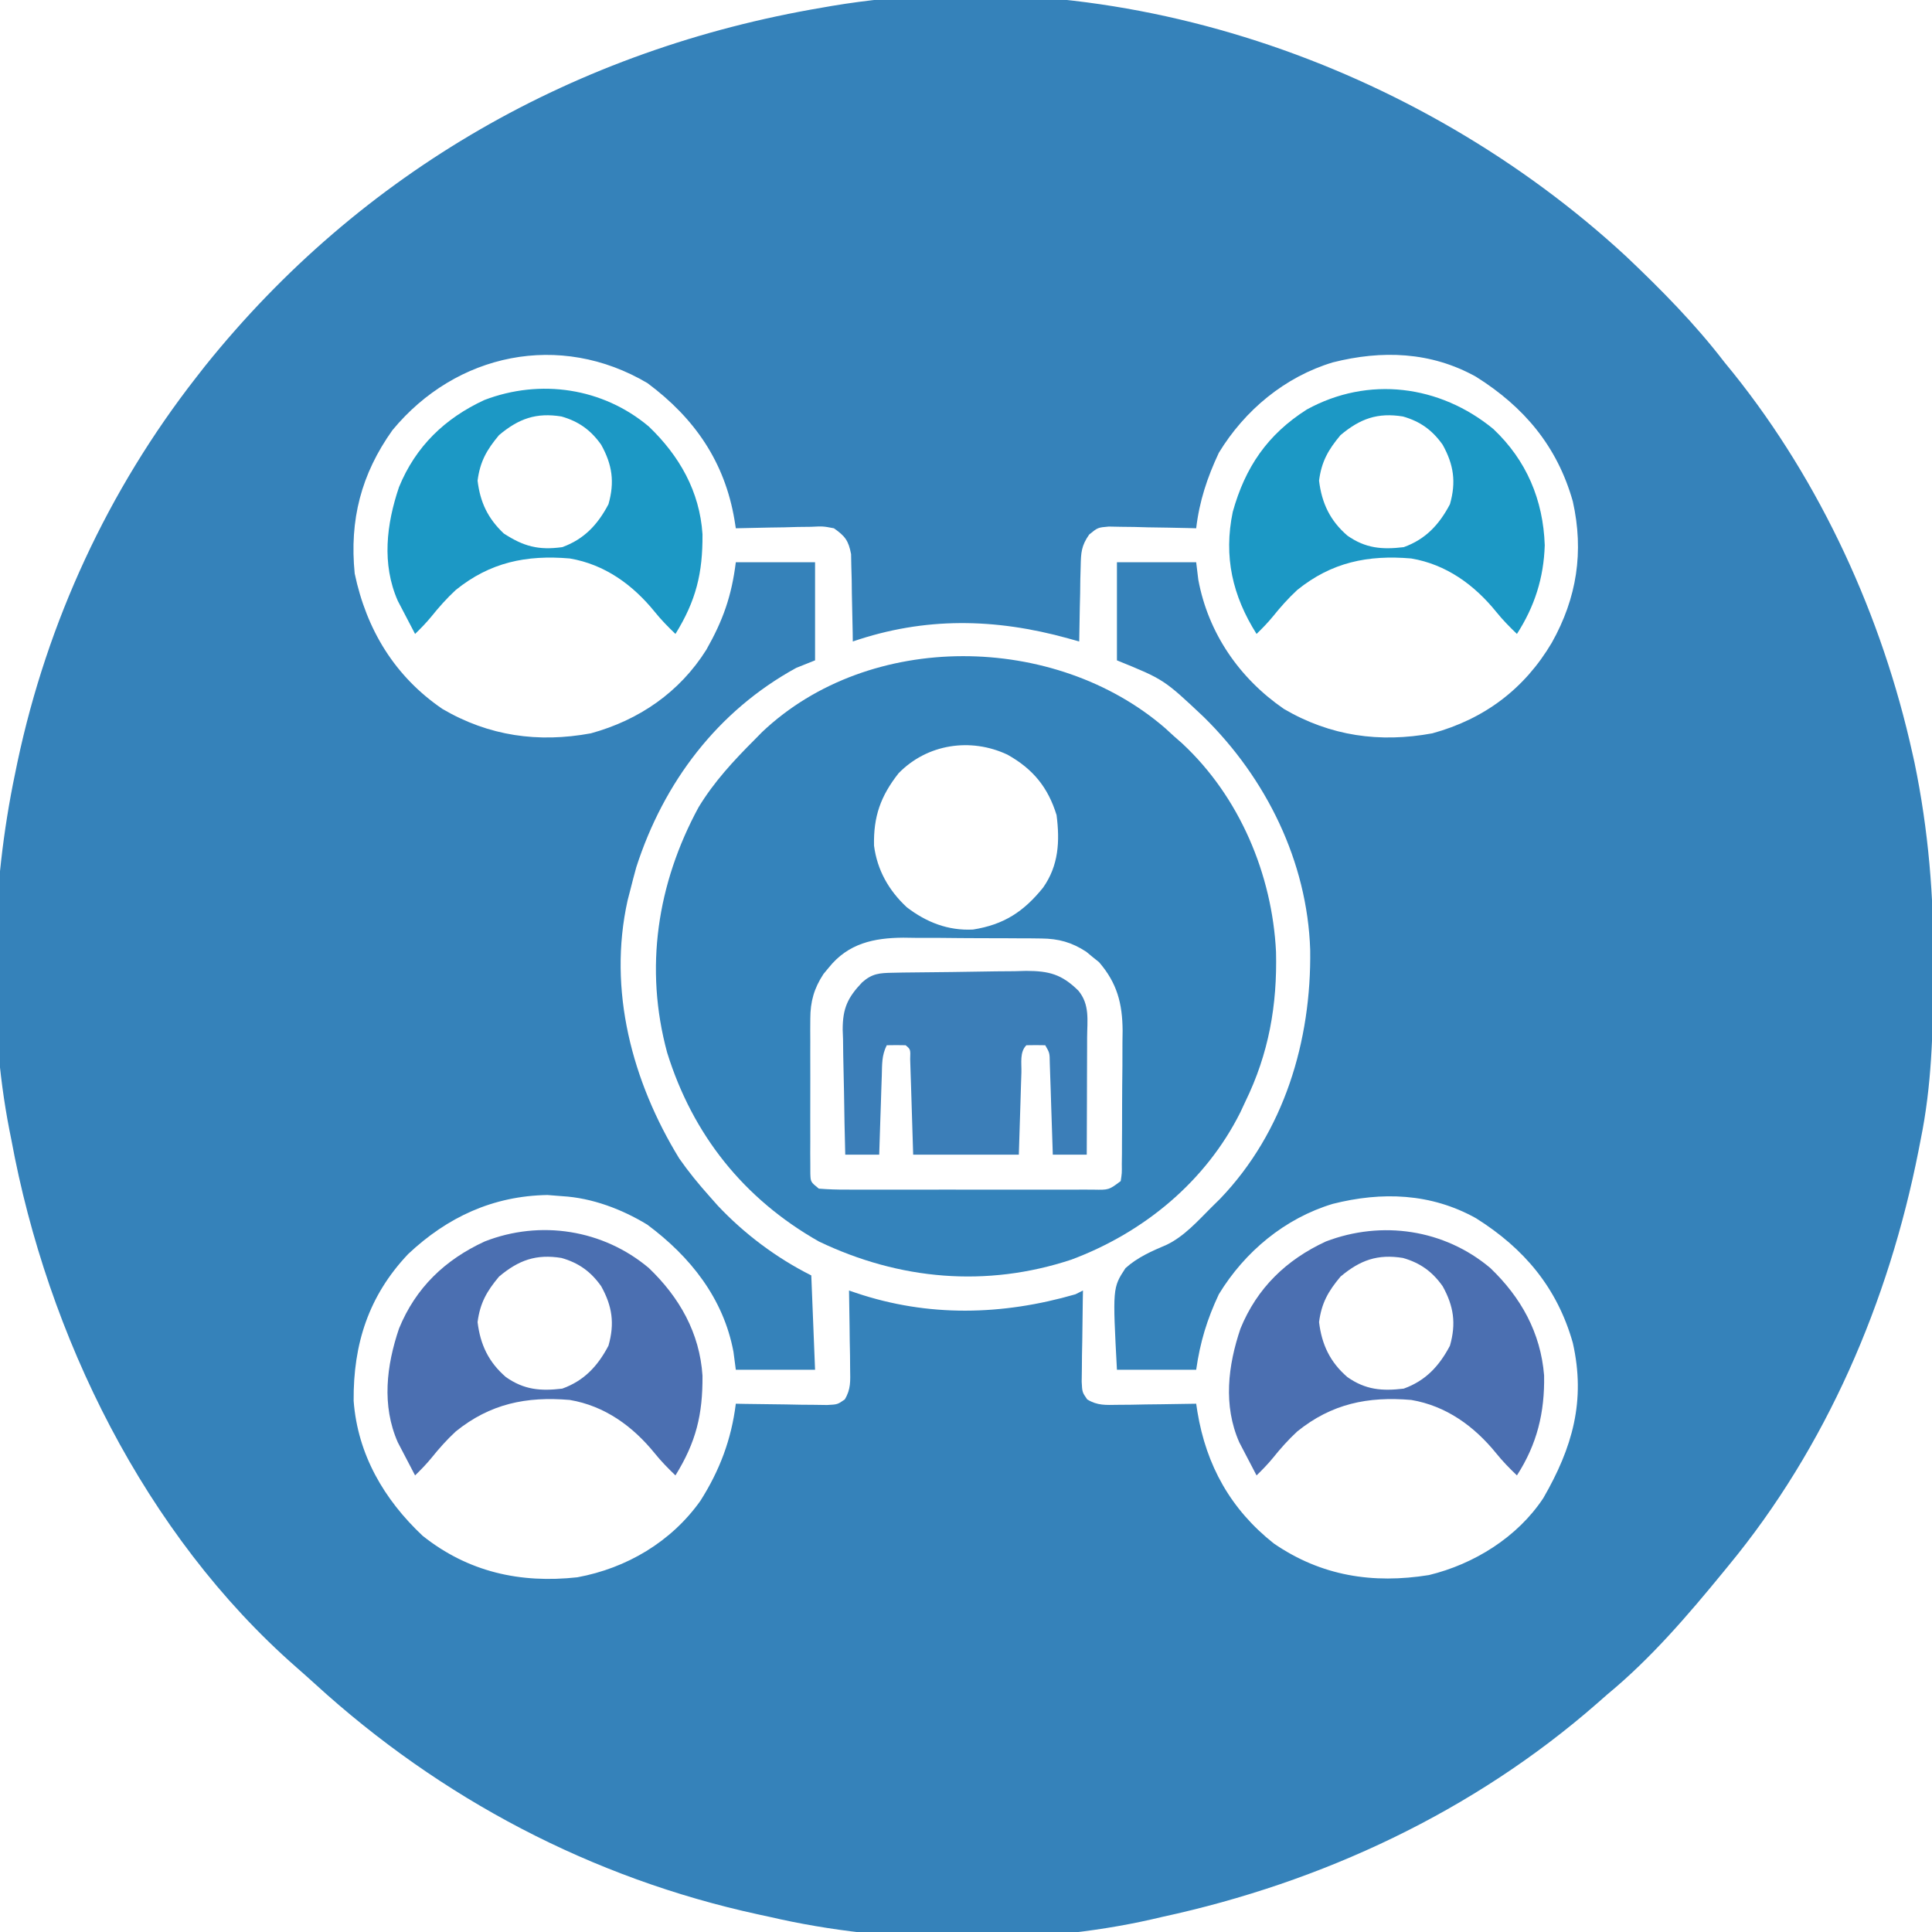 <svg xmlns="http://www.w3.org/2000/svg" width="512" height="512"><path d="M0 0 C9.301 8.82 18.192 17.821 26 28 C26.759 28.931 27.519 29.861 28.301 30.82 C51.575 59.848 67.792 95.387 75.812 131.625 C75.995 132.445 76.178 133.264 76.366 134.108 C80.065 151.995 81.526 169.7 81.375 187.938 C81.368 189.446 81.368 189.446 81.361 190.985 C81.282 205.507 80.921 219.73 78 234 C77.807 234.997 77.613 235.993 77.414 237.02 C69.531 276.918 53.02 315.502 27 347 C26.575 347.519 26.151 348.039 25.713 348.574 C16.294 360.072 6.488 371.522 -5 381 C-5.917 381.804 -6.833 382.609 -7.777 383.438 C-40.496 412.068 -80.672 430.849 -123 440 C-123.909 440.212 -124.818 440.423 -125.754 440.642 C-157.301 447.802 -195.539 447.33 -227 440 C-227.991 439.786 -228.983 439.571 -230.004 439.351 C-274.149 429.765 -314.251 408.635 -347.535 378.242 C-349.174 376.752 -350.828 375.277 -352.496 373.82 C-392.632 338.631 -418.444 285.926 -428 234 C-428.241 232.799 -428.241 232.799 -428.487 231.574 C-434.365 201.523 -433.275 166.875 -427 137 C-426.791 135.985 -426.582 134.969 -426.367 133.923 C-418.474 96.78 -402.371 61.916 -379 32 C-378.241 31.028 -377.481 30.056 -376.699 29.055 C-335.31 -22.554 -278.198 -54.996 -213 -66 C-211.765 -66.216 -211.765 -66.216 -210.506 -66.437 C-135.29 -78.972 -55.268 -51.138 0 0 Z M-327 46 C-335.281 57.632 -338.419 69.78 -337 84 C-333.882 98.852 -326.406 111.241 -313.75 119.875 C-301.434 127.091 -288.335 128.903 -274.414 126.34 C-261.616 122.829 -250.878 115.436 -243.812 104.188 C-239.391 96.396 -237.122 89.973 -236 81 C-229.07 81 -222.14 81 -215 81 C-215 89.58 -215 98.16 -215 107 C-216.65 107.66 -218.3 108.32 -220 109 C-240.902 120.46 -255.133 139.367 -262.375 161.812 C-262.943 163.868 -263.487 165.93 -264 168 C-264.224 168.864 -264.449 169.727 -264.68 170.617 C-269.953 194.382 -263.478 218.619 -251 239 C-248.534 242.535 -245.871 245.788 -243 249 C-242.273 249.821 -241.546 250.642 -240.797 251.488 C-233.779 258.959 -225.201 265.399 -216 270 C-215.505 282.375 -215.505 282.375 -215 295 C-221.93 295 -228.86 295 -236 295 C-236.309 292.649 -236.309 292.649 -236.625 290.25 C-239.262 276.081 -248.069 265.001 -259.477 256.535 C-266.213 252.437 -274.097 249.456 -282 249 C-283.299 248.897 -284.599 248.794 -285.938 248.688 C-300.352 248.934 -312.421 254.543 -322.812 264.312 C-333.316 275.379 -337.407 288.192 -337.281 303.23 C-336.22 317.458 -329.224 329.381 -319 339 C-306.928 348.614 -293.107 351.664 -278 350 C-264.941 347.596 -253.11 340.605 -245.383 329.723 C-240.267 321.667 -237.179 313.466 -236 304 C-235.198 304.016 -234.396 304.031 -233.569 304.048 C-229.942 304.11 -226.315 304.149 -222.688 304.188 C-221.425 304.213 -220.162 304.238 -218.861 304.264 C-217.653 304.273 -216.444 304.283 -215.199 304.293 C-214.084 304.309 -212.968 304.324 -211.819 304.341 C-209.043 304.201 -209.043 304.201 -207.131 302.869 C-205.478 300.138 -205.662 297.975 -205.707 294.801 C-205.722 292.988 -205.722 292.988 -205.736 291.139 C-205.761 289.876 -205.787 288.613 -205.812 287.312 C-205.826 286.038 -205.84 284.764 -205.854 283.451 C-205.889 280.3 -205.938 277.15 -206 274 C-205.405 274.203 -204.809 274.406 -204.196 274.615 C-185.009 281.092 -165.376 280.61 -146 275 C-145.34 274.67 -144.68 274.34 -144 274 C-144.016 274.802 -144.031 275.604 -144.048 276.431 C-144.11 280.058 -144.149 283.685 -144.188 287.312 C-144.213 288.575 -144.238 289.838 -144.264 291.139 C-144.273 292.347 -144.283 293.556 -144.293 294.801 C-144.309 295.916 -144.324 297.032 -144.341 298.181 C-144.201 300.957 -144.201 300.957 -142.869 302.869 C-140.138 304.522 -137.975 304.338 -134.801 304.293 C-133.592 304.283 -132.384 304.274 -131.139 304.264 C-129.245 304.226 -129.245 304.226 -127.312 304.188 C-126.038 304.174 -124.764 304.16 -123.451 304.146 C-120.3 304.111 -117.15 304.062 -114 304 C-113.891 304.712 -113.782 305.424 -113.67 306.158 C-111.327 320.355 -104.856 331.994 -93.438 341.027 C-80.853 349.679 -67.155 351.792 -52.328 349.41 C-40.393 346.533 -28.856 339.379 -22 329 C-14.311 315.674 -10.706 303.286 -14.188 287.875 C-18.306 273.297 -27.073 262.87 -39.82 254.855 C-51.809 248.159 -64.819 247.76 -77.797 251.035 C-90.468 254.852 -101.118 263.688 -108 275 C-111.139 281.702 -112.948 287.637 -114 295 C-120.93 295 -127.86 295 -135 295 C-136.153 273.283 -136.153 273.283 -132.74 268.078 C-129.543 265.179 -125.727 263.546 -121.792 261.863 C-117.164 259.634 -113.594 255.588 -110 252 C-109.23 251.242 -108.461 250.484 -107.668 249.703 C-90.683 231.994 -83.447 207.812 -83.785 183.703 C-84.552 160.302 -95.452 138.25 -112 122 C-122.551 112.059 -122.551 112.059 -135 107 C-135 98.42 -135 89.84 -135 81 C-128.07 81 -121.14 81 -114 81 C-113.814 82.526 -113.629 84.052 -113.438 85.625 C-110.814 99.781 -102.541 111.768 -90.75 119.875 C-78.434 127.091 -65.335 128.903 -51.414 126.34 C-37.602 122.551 -26.987 114.558 -19.75 102.312 C-13.099 90.467 -11.208 78.189 -14.188 64.875 C-18.306 50.297 -27.073 39.87 -39.82 31.855 C-51.809 25.159 -64.819 24.76 -77.797 28.035 C-90.468 31.852 -101.118 40.688 -108 52 C-111.079 58.575 -113.145 64.777 -114 72 C-114.767 71.979 -115.533 71.958 -116.323 71.937 C-119.799 71.853 -123.274 71.801 -126.75 71.75 C-127.957 71.716 -129.163 71.683 -130.406 71.648 C-131.566 71.636 -132.727 71.623 -133.922 71.609 C-134.99 71.588 -136.058 71.567 -137.159 71.546 C-140.079 71.8 -140.079 71.8 -142.342 73.645 C-144.439 76.623 -144.538 78.453 -144.609 82.078 C-144.642 83.238 -144.674 84.398 -144.707 85.594 C-144.721 86.8 -144.735 88.007 -144.75 89.25 C-144.78 90.472 -144.809 91.694 -144.84 92.953 C-144.911 95.969 -144.963 98.984 -145 102 C-145.99 101.723 -146.98 101.446 -148 101.16 C-167.293 95.829 -185.897 95.451 -205 102 C-205.009 101.233 -205.019 100.467 -205.028 99.677 C-205.082 96.201 -205.166 92.726 -205.25 89.25 C-205.264 88.043 -205.278 86.837 -205.293 85.594 C-205.325 84.434 -205.357 83.273 -205.391 82.078 C-205.412 81.01 -205.433 79.942 -205.454 78.841 C-206.14 75.27 -207.035 74.082 -210 72 C-212.894 71.451 -212.894 71.451 -216.078 71.609 C-217.238 71.622 -218.398 71.635 -219.594 71.648 C-220.8 71.682 -222.007 71.715 -223.25 71.75 C-224.472 71.768 -225.694 71.786 -226.953 71.805 C-229.97 71.852 -232.984 71.918 -236 72 C-236.115 71.276 -236.229 70.553 -236.347 69.807 C-238.936 54.416 -246.887 42.859 -259.406 33.535 C-282.626 19.792 -310.142 25.579 -327 46 Z " fill="#3582BA" transform="translate(431,68)"></path><path d="M0 0 C1.102 1.011 1.102 1.011 2.227 2.043 C2.982 2.707 3.737 3.371 4.516 4.055 C19.701 18.17 28.379 38.761 29.387 59.309 C29.726 73.422 27.471 86.268 21.227 99.043 C20.808 99.943 20.389 100.843 19.957 101.77 C10.745 120.194 -5.679 133.695 -24.836 140.855 C-47.364 148.308 -70.418 146.269 -91.773 136.043 C-111.625 124.774 -125.184 107.801 -131.961 86.031 C-138.043 63.661 -134.618 41.213 -123.648 20.98 C-119.525 14.189 -114.361 8.638 -108.773 3.043 C-108.116 2.374 -107.459 1.705 -106.781 1.016 C-78.286 -25.951 -29.184 -25.231 0 0 Z M-70.656 11.98 C-75.41 18.043 -77.315 23.419 -77.148 31.129 C-76.312 37.63 -73.234 43.036 -68.461 47.48 C-63.262 51.453 -57.547 53.717 -50.906 53.379 C-42.763 52.096 -37.475 48.645 -32.336 42.262 C-28.216 36.411 -27.875 30.009 -28.773 23.043 C-31.053 15.654 -35.052 10.811 -41.773 7.043 C-51.54 2.439 -63.079 4.184 -70.656 11.98 Z M-89.148 63.48 C-89.61 64.036 -90.071 64.592 -90.547 65.164 C-93.039 68.981 -94.024 72.45 -94.032 76.985 C-94.039 77.939 -94.045 78.893 -94.051 79.877 C-94.047 80.894 -94.043 81.912 -94.039 82.961 C-94.041 84.015 -94.043 85.068 -94.045 86.154 C-94.046 88.375 -94.043 90.597 -94.034 92.818 C-94.023 96.229 -94.034 99.638 -94.047 103.049 C-94.046 105.207 -94.043 107.365 -94.039 109.523 C-94.043 110.547 -94.047 111.571 -94.051 112.626 C-94.045 113.571 -94.039 114.516 -94.032 115.489 C-94.031 116.322 -94.029 117.155 -94.027 118.014 C-93.956 120.27 -93.956 120.27 -91.773 122.043 C-89.285 122.241 -86.908 122.316 -84.418 122.302 C-83.281 122.307 -83.281 122.307 -82.121 122.312 C-79.61 122.321 -77.098 122.315 -74.586 122.309 C-72.845 122.31 -71.104 122.312 -69.363 122.314 C-65.711 122.317 -62.059 122.313 -58.407 122.304 C-53.719 122.292 -49.032 122.299 -44.344 122.311 C-40.748 122.318 -37.152 122.316 -33.556 122.311 C-31.827 122.309 -30.098 122.311 -28.369 122.316 C-25.956 122.321 -23.542 122.313 -21.129 122.302 C-20.41 122.306 -19.691 122.31 -18.95 122.314 C-14.913 122.393 -14.913 122.393 -11.773 120.043 C-11.454 117.959 -11.454 117.959 -11.483 115.537 C-11.47 114.602 -11.457 113.667 -11.444 112.703 C-11.442 111.689 -11.44 110.674 -11.438 109.629 C-11.431 108.585 -11.424 107.542 -11.417 106.466 C-11.407 104.252 -11.403 102.038 -11.403 99.824 C-11.398 96.452 -11.362 93.082 -11.324 89.711 C-11.318 87.559 -11.314 85.406 -11.312 83.254 C-11.298 82.252 -11.284 81.249 -11.269 80.216 C-11.316 72.971 -12.73 67.569 -17.52 62.02 C-18.357 61.351 -18.357 61.351 -19.211 60.668 C-19.767 60.206 -20.322 59.745 -20.895 59.27 C-24.738 56.76 -28.24 55.793 -32.804 55.752 C-33.779 55.74 -34.754 55.727 -35.758 55.714 C-37.322 55.71 -37.322 55.71 -38.918 55.707 C-40.002 55.7 -41.085 55.694 -42.202 55.687 C-44.493 55.677 -46.783 55.672 -49.073 55.672 C-52.563 55.668 -56.052 55.632 -59.541 55.594 C-61.771 55.588 -64.001 55.584 -66.23 55.582 C-67.786 55.56 -67.786 55.56 -69.372 55.538 C-77.174 55.587 -83.999 57.036 -89.148 63.48 Z " fill="#3483BB" transform="translate(308.773,192.957)"></path><path d="M0 0 C8.11 7.758 13.495 17.199 14.234 28.555 C14.31 38.874 12.519 46.173 7.066 54.977 C5.126 53.114 3.278 51.24 1.594 49.141 C-4.231 41.953 -11.652 36.55 -20.934 34.977 C-32.455 33.995 -42.05 35.979 -51.152 43.328 C-53.515 45.515 -55.596 47.854 -57.609 50.363 C-58.961 52.01 -60.406 53.494 -61.934 54.977 C-62.923 53.107 -63.9 51.231 -64.871 49.352 C-65.416 48.307 -65.962 47.263 -66.523 46.188 C-70.808 36.432 -69.521 25.881 -66.191 16.055 C-61.779 5.257 -54.023 -2.163 -43.492 -7.02 C-28.766 -12.798 -12.115 -10.186 0 0 Z M-39.684 2.289 C-42.942 6.181 -44.714 9.281 -45.371 14.352 C-44.651 20.32 -42.452 24.95 -37.871 28.914 C-33.044 32.303 -28.671 32.664 -22.934 31.977 C-17.118 29.891 -13.512 25.976 -10.684 20.602 C-9 14.708 -9.688 10.107 -12.613 4.84 C-15.364 0.958 -18.561 -1.347 -23.141 -2.652 C-29.829 -3.735 -34.464 -2.1 -39.684 2.289 Z " fill="#4B6FB1" transform="translate(171.934,336.023)"></path><path d="M0 0 C8.11 7.758 13.495 17.199 14.234 28.555 C14.31 38.874 12.519 46.173 7.066 54.977 C5.126 53.114 3.278 51.24 1.594 49.141 C-4.231 41.953 -11.652 36.55 -20.934 34.977 C-32.455 33.995 -42.05 35.979 -51.152 43.328 C-53.515 45.515 -55.596 47.854 -57.609 50.363 C-58.961 52.01 -60.406 53.494 -61.934 54.977 C-62.923 53.107 -63.9 51.231 -64.871 49.352 C-65.416 48.307 -65.962 47.263 -66.523 46.188 C-70.808 36.432 -69.521 25.881 -66.191 16.055 C-61.799 5.305 -54.049 -2.169 -43.562 -7.02 C-28.726 -12.685 -12.189 -10.248 0 0 Z M-39.684 2.289 C-42.942 6.181 -44.714 9.281 -45.371 14.352 C-44.674 20.126 -42.657 24.339 -38.434 28.352 C-33.147 31.788 -29.236 32.839 -22.934 31.977 C-17.119 29.876 -13.516 25.983 -10.684 20.602 C-9 14.708 -9.688 10.107 -12.613 4.84 C-15.364 0.958 -18.561 -1.347 -23.141 -2.652 C-29.829 -3.735 -34.464 -2.1 -39.684 2.289 Z " fill="#1C98C5" transform="translate(171.934,113.023)"></path><path d="M0 0 C8.783 8.287 13.214 18.784 13.625 30.812 C13.353 39.473 10.923 47.061 6.25 54.312 C4.31 52.45 2.461 50.576 0.777 48.477 C-5.047 41.289 -12.468 35.886 -21.75 34.312 C-33.271 33.331 -42.866 35.315 -51.969 42.664 C-54.331 44.851 -56.413 47.19 -58.426 49.699 C-59.778 51.346 -61.222 52.829 -62.75 54.312 C-69.135 44.184 -71.518 33.843 -69.059 21.977 C-65.754 10.112 -59.867 1.481 -49.438 -5.16 C-33.122 -14.129 -14.182 -11.662 0 0 Z M-40.5 1.625 C-43.758 5.517 -45.53 8.617 -46.188 13.688 C-45.467 19.656 -43.268 24.286 -38.688 28.25 C-33.86 31.639 -29.487 32 -23.75 31.312 C-17.934 29.227 -14.328 25.312 -11.5 19.938 C-9.816 14.044 -10.504 9.443 -13.43 4.176 C-16.18 0.294 -19.378 -2.012 -23.957 -3.316 C-30.645 -4.399 -35.28 -2.764 -40.5 1.625 Z " fill="#1C98C5" transform="translate(395.75,113.688)"></path><path d="M0 0 C8.145 7.791 13.35 17.131 14.27 28.484 C14.446 38.32 12.407 46.689 7.066 54.977 C5.126 53.114 3.278 51.24 1.594 49.141 C-4.231 41.953 -11.652 36.55 -20.934 34.977 C-32.455 33.995 -42.05 35.979 -51.152 43.328 C-53.515 45.515 -55.596 47.854 -57.609 50.363 C-58.961 52.01 -60.406 53.494 -61.934 54.977 C-62.923 53.107 -63.9 51.231 -64.871 49.352 C-65.416 48.307 -65.962 47.263 -66.523 46.188 C-70.808 36.432 -69.521 25.881 -66.191 16.055 C-61.799 5.305 -54.049 -2.169 -43.562 -7.02 C-28.726 -12.685 -12.189 -10.248 0 0 Z M-39.684 2.289 C-42.942 6.181 -44.714 9.281 -45.371 14.352 C-44.651 20.32 -42.452 24.95 -37.871 28.914 C-33.044 32.303 -28.671 32.664 -22.934 31.977 C-17.118 29.891 -13.512 25.976 -10.684 20.602 C-9 14.708 -9.688 10.107 -12.613 4.84 C-15.364 0.958 -18.561 -1.347 -23.141 -2.652 C-29.829 -3.735 -34.464 -2.1 -39.684 2.289 Z " fill="#4B6FB1" transform="translate(394.934,336.023)"></path><path d="M0 0 C1.407 -0.029 1.407 -0.029 2.843 -0.058 C7.146 -0.116 11.449 -0.165 15.752 -0.196 C18.019 -0.218 20.285 -0.252 22.552 -0.299 C25.823 -0.366 29.093 -0.393 32.365 -0.412 C33.372 -0.44 34.38 -0.468 35.418 -0.497 C41.521 -0.479 44.837 0.4 49.24 4.723 C52.331 8.433 51.603 12.572 51.575 17.154 C51.574 18.039 51.573 18.924 51.571 19.836 C51.566 22.669 51.553 25.501 51.54 28.334 C51.535 30.252 51.531 32.17 51.527 34.088 C51.516 38.795 51.498 43.502 51.478 48.209 C48.508 48.209 45.538 48.209 42.478 48.209 C42.44 46.998 42.44 46.998 42.402 45.762 C42.286 42.119 42.163 38.476 42.04 34.834 C42.001 33.563 41.962 32.292 41.921 30.982 C41.879 29.77 41.837 28.559 41.794 27.31 C41.739 25.629 41.739 25.629 41.683 23.914 C41.652 21.242 41.652 21.242 40.478 19.209 C38.812 19.166 37.144 19.168 35.478 19.209 C33.646 21.041 34.239 23.966 34.161 26.431 C34.123 27.566 34.085 28.7 34.046 29.869 C34.003 31.322 33.96 32.775 33.915 34.271 C33.771 38.871 33.627 43.47 33.478 48.209 C24.238 48.209 14.998 48.209 5.478 48.209 C5.04 34.271 5.04 34.271 4.91 29.869 C4.872 28.735 4.833 27.6 4.794 26.431 C4.758 25.264 4.721 24.096 4.683 22.893 C4.777 20.291 4.777 20.291 3.478 19.209 C1.812 19.168 0.144 19.166 -1.522 19.209 C-2.891 21.946 -2.739 24.251 -2.839 27.31 C-2.881 28.522 -2.922 29.734 -2.966 30.982 C-3.005 32.253 -3.044 33.524 -3.085 34.834 C-3.128 36.112 -3.171 37.391 -3.216 38.709 C-3.322 41.875 -3.424 45.042 -3.522 48.209 C-6.492 48.209 -9.462 48.209 -12.522 48.209 C-12.671 42.64 -12.78 37.073 -12.852 31.503 C-12.882 29.611 -12.923 27.719 -12.975 25.827 C-13.048 23.098 -13.082 20.372 -13.108 17.642 C-13.139 16.804 -13.17 15.965 -13.202 15.1 C-13.205 9.45 -11.917 6.595 -8.009 2.506 C-5.348 0.185 -3.44 0.066 0 0 Z " fill="#3B7EB8" transform="translate(236.522,257.791)"></path></svg>
